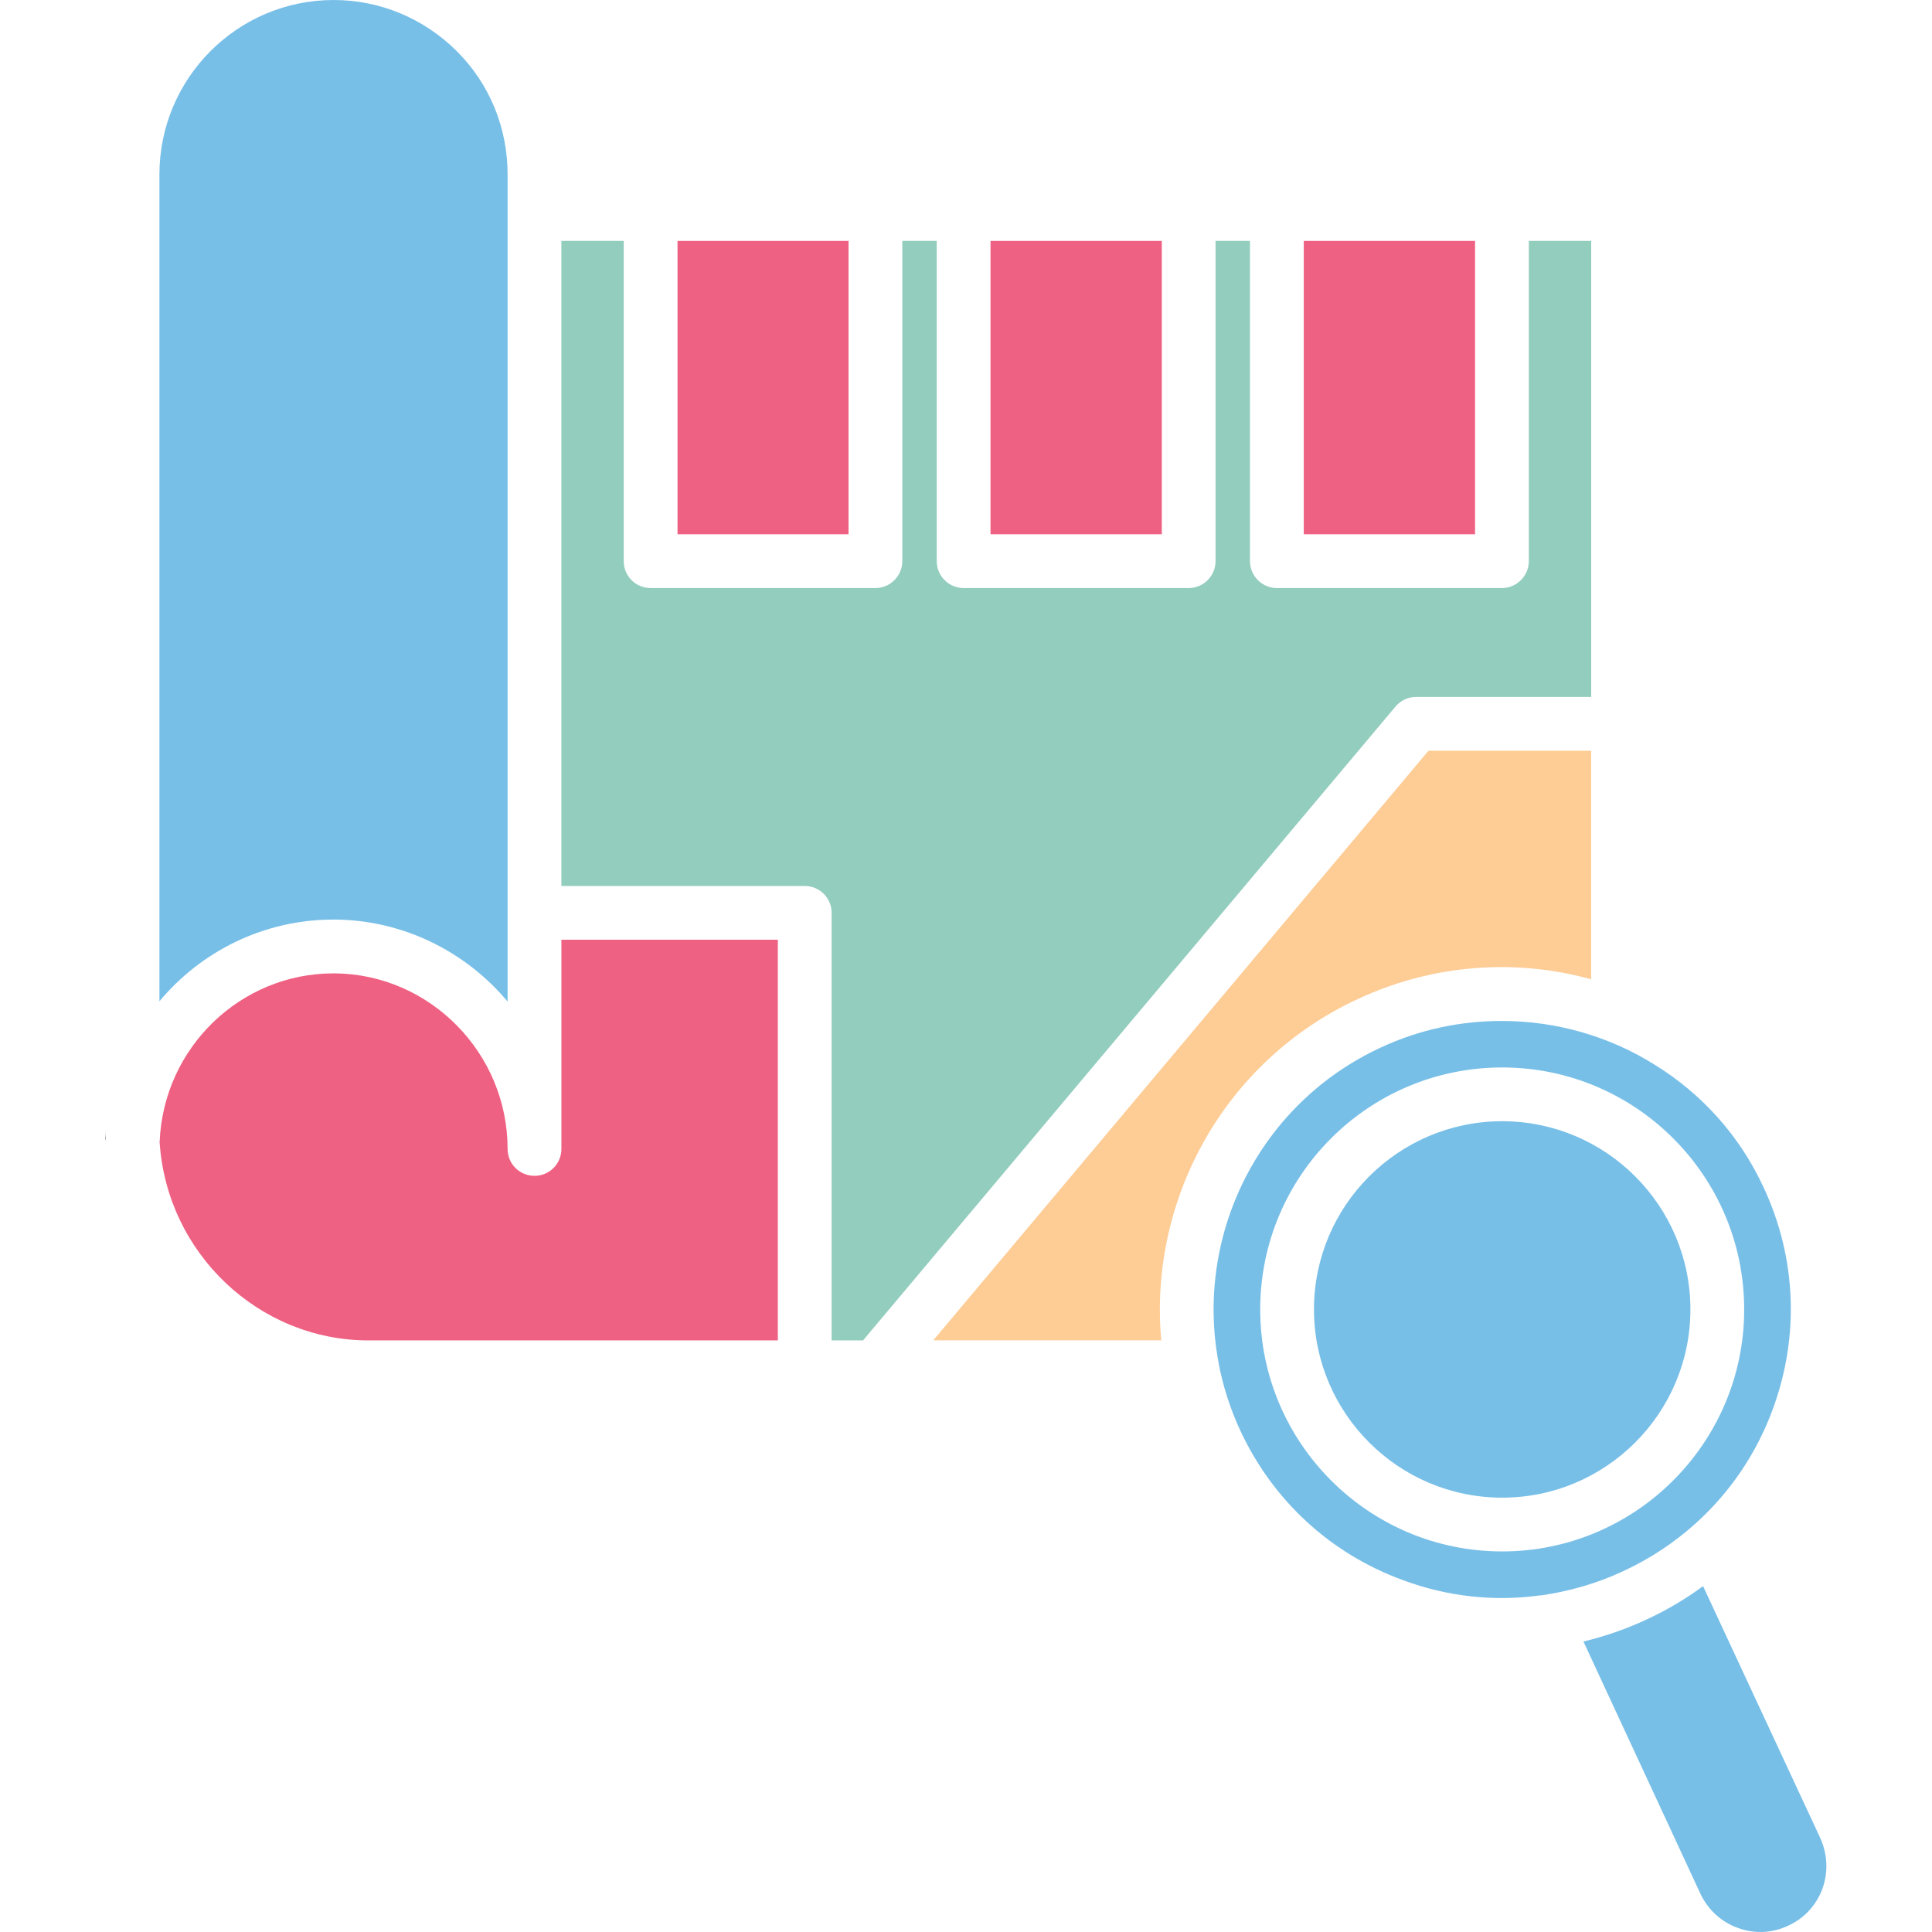 <?xml version="1.0" encoding="UTF-8" standalone="no"?><!-- icon666.com - MILLIONS OF FREE VECTOR ICONS --><svg width="1024" height="1024" id="Layer_1" viewBox="0 0 64 64" xmlns="http://www.w3.org/2000/svg"><g><path d="m56.158 50.476c1.149-1.033 2.031-2.325 2.574-3.812.882-2.405.775-4.997-.303-7.313-.802-1.746-2.075-3.126-3.598-4.07-1.514-.953-3.278-1.461-5.086-1.461-1.345 0-2.708.276-4.008.882-4.035 1.87-6.146 6.208-5.38 10.385.009.018.009.036.009.062.143.757.383 1.514.722 2.244 1.078 2.316 2.993 4.08 5.389 4.952 1.461.543 3.002.713 4.507.508.009 0 .027-.009.045 0 .935-.134 1.862-.392 2.752-.811.88-.408 1.673-.934 2.377-1.566zm-6.396.917c-4.427 0-8.016-3.598-8.016-8.016 0-4.427 3.59-8.016 8.016-8.016 4.418 0 8.016 3.59 8.016 8.016.001 4.418-3.598 8.016-8.016 8.016z" fill="#78bfe8"/><path d="m60.299 60.888-3.883-8.346c-.579.428-1.211.802-1.888 1.113-.668.312-1.363.552-2.075.722l3.875 8.355c.249.525.686.935 1.238 1.131.543.205 1.14.178 1.666-.071.534-.24.935-.677 1.14-1.229.195-.552.168-1.14-.073-1.675z" fill="#78bfe8"/><path d="m3.499 37.819c0-.036 0-.062.009-.089-.009-.107-.009-.24-.009-.374z" fill="#010101"/><path d="m11.052 30.462h.071c2.271.027 4.32 1.078 5.692 2.717v-27.398c0-1.55-.597-3.002-1.684-4.088-1.095-1.087-2.547-1.693-4.079-1.693-3.188 0-5.771 2.592-5.771 5.781v27.389c1.38-1.657 3.456-2.708 5.771-2.708z" fill="#78bfe8"/><g fill="#ef6183"><path d="m22.444 7.981h5.665v9.717h-5.665z"/><path d="m32.812 7.981h5.674v9.717h-5.674z"/><path d="m43.189 7.981h5.674v9.717h-5.674z"/></g><path d="m44.988 33.09c2.512-1.167 5.237-1.336 7.722-.65v-7.571h-5.389l-16.406 19.532h7.553c-.418-4.631 2.058-9.245 6.52-11.311z" fill="#fecc95"/><path d="m18.597 38.06c0 .499-.401.891-.891.891s-.891-.392-.891-.891c0-3.171-2.565-5.781-5.71-5.816h-.053c-3.1 0-5.638 2.476-5.763 5.576-.009.009-.009.018 0 .027.24 3.661 3.278 6.556 6.921 6.556h13.557v-13.273h-7.17z" fill="#ef6183"/><path d="m46.912 23.087h5.798v-15.106h-2.066v10.608c0 .49-.401.891-.891.891h-7.455c-.49 0-.891-.401-.891-.891v-10.608h-1.14v10.608c0 .49-.401.891-.891.891h-7.455c-.49 0-.891-.401-.891-.891v-10.608h-1.14v10.608c0 .49-.401.891-.891.891h-7.446c-.499 0-.891-.401-.891-.891v-10.608h-2.066v21.368h8.061c.49 0 .891.392.891.891v14.162h1.042l17.636-20.994c.169-.205.419-.321.686-.321z" fill="#93cdbe"/><path d="m49.762 37.142c-3.438 0-6.235 2.797-6.235 6.235s2.797 6.235 6.235 6.235 6.235-2.797 6.235-6.235-2.797-6.235-6.235-6.235z" fill="#78bfe8"/></g></svg>